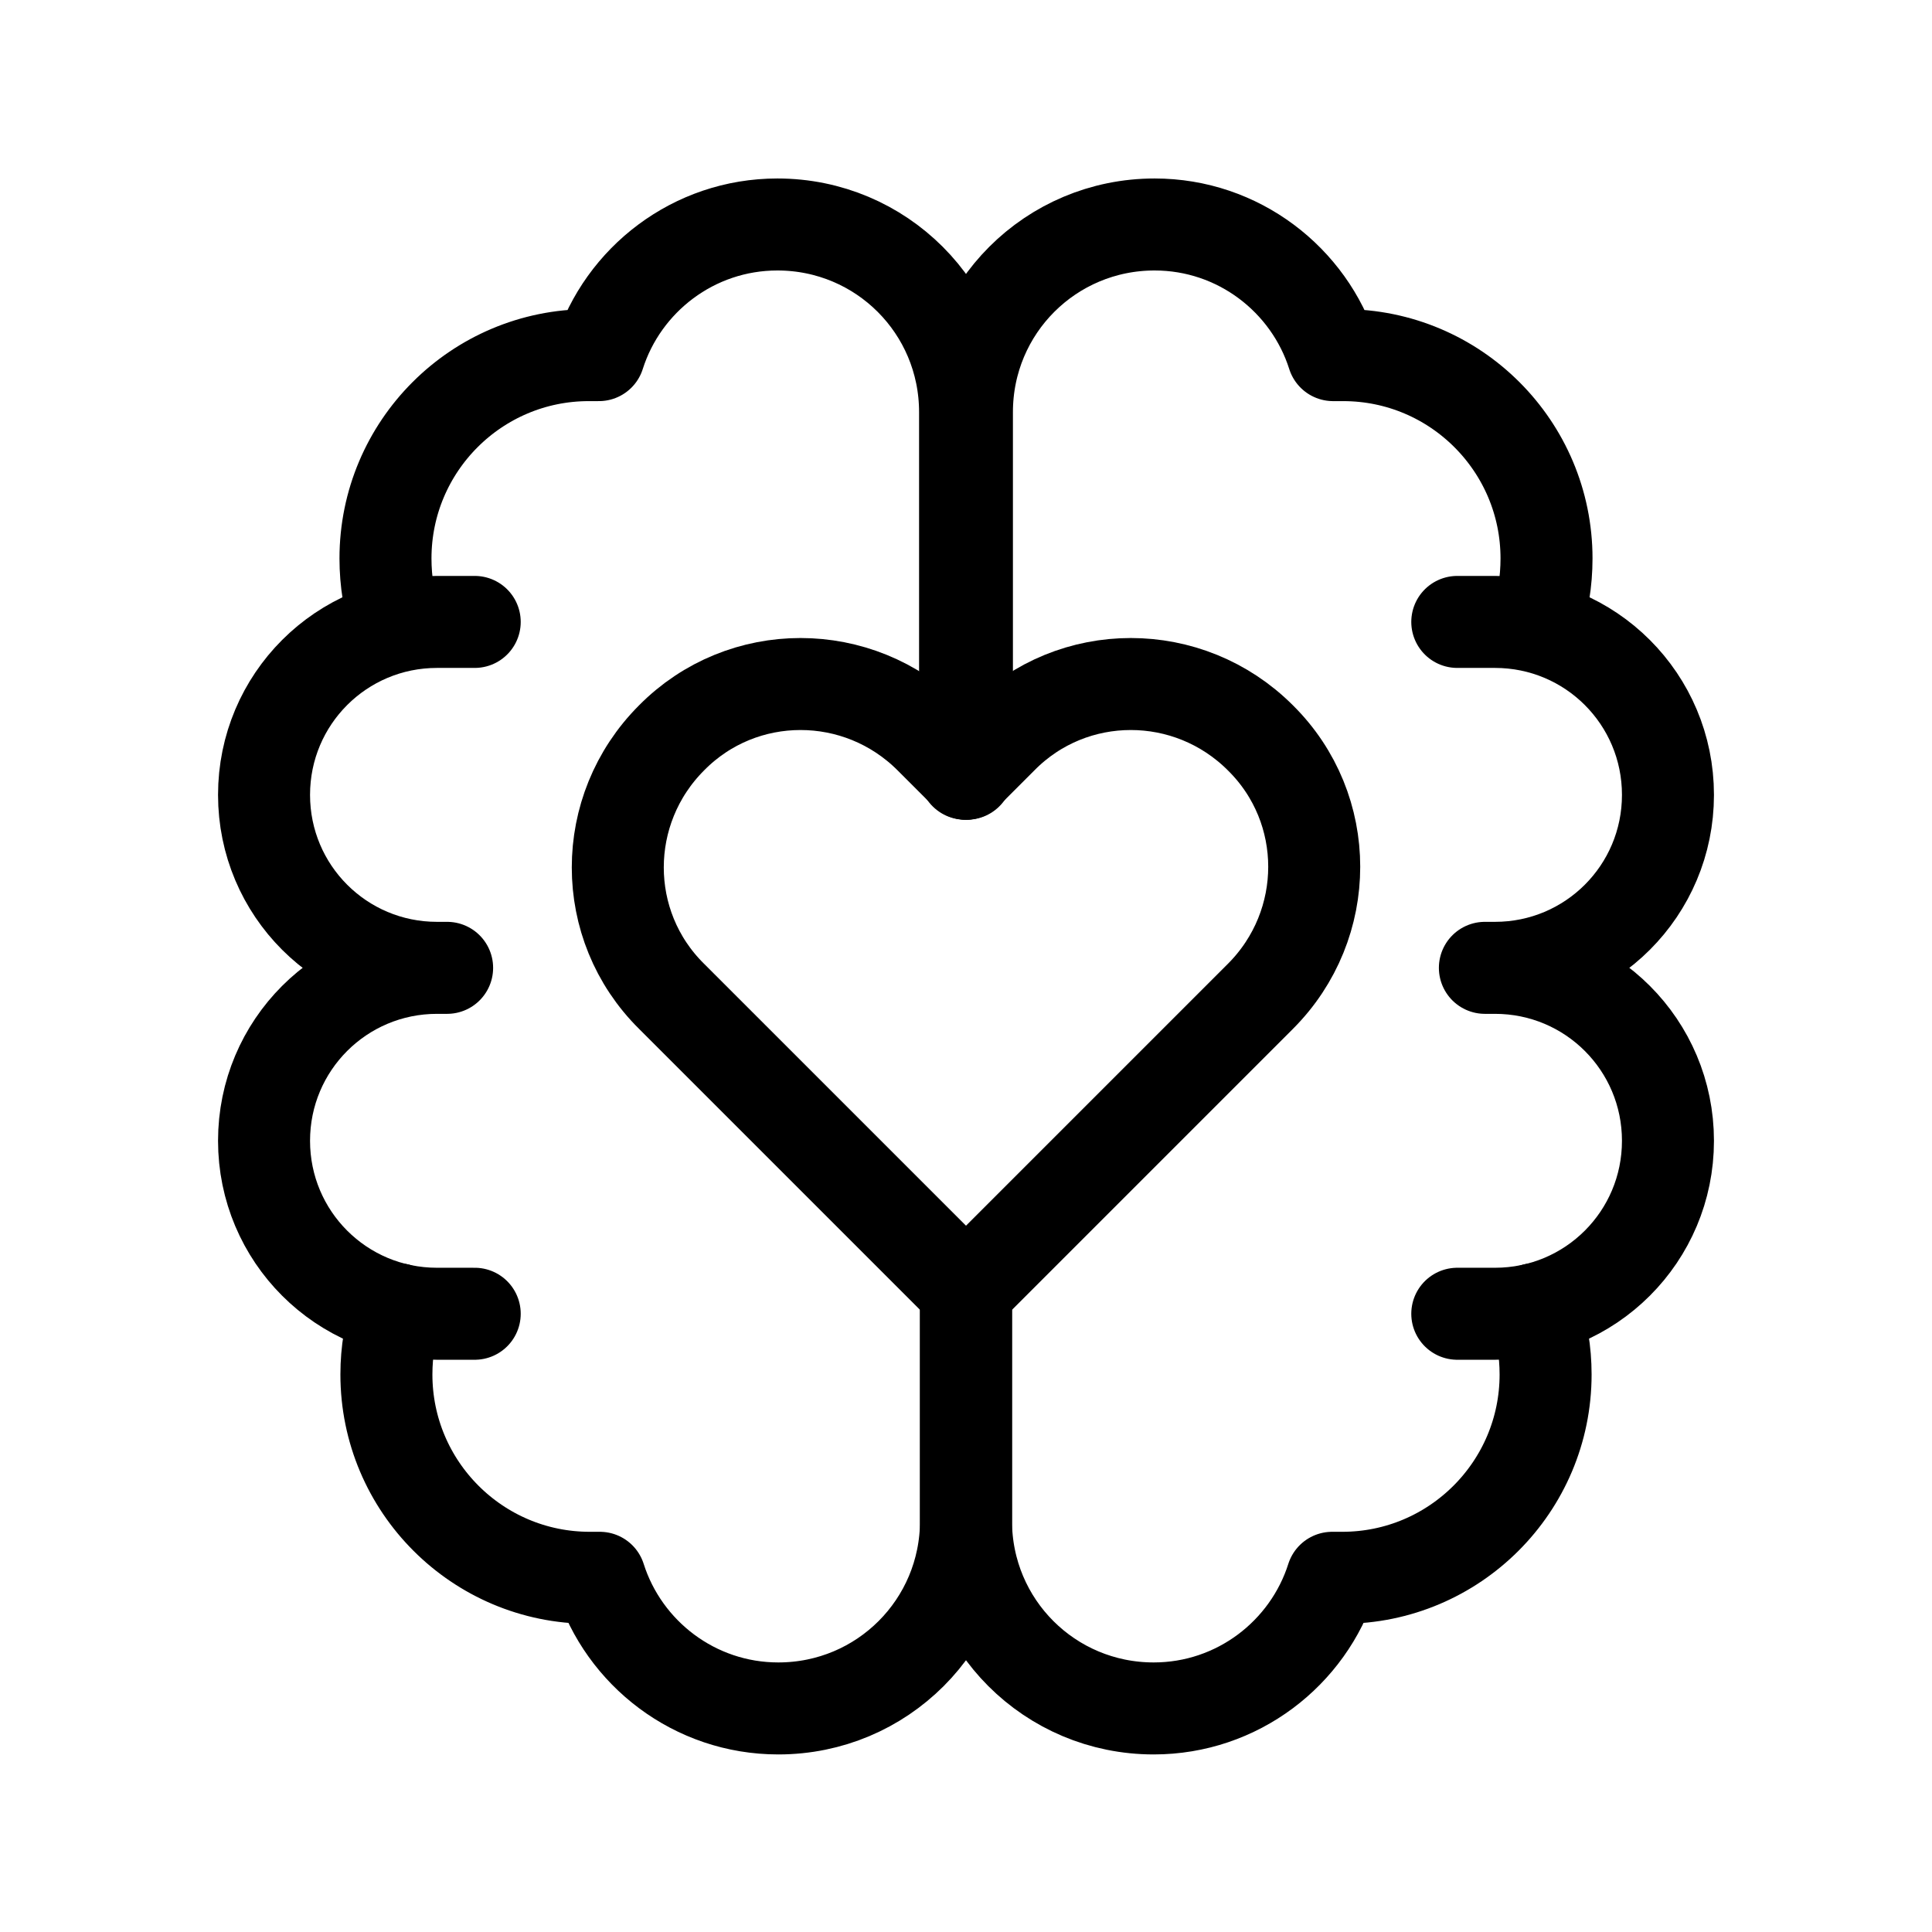 <svg viewBox="0 0 21 21" xmlns="http://www.w3.org/2000/svg" id="Capa_1"><defs><style>.cls-1{fill:none;stroke:#000;stroke-linecap:round;stroke-linejoin:round;}</style></defs><g id="g2023"><g id="g2029"><path d="M10.5,14.03v2.5c0,1.13.91,2.04,2.04,2.04.91,0,1.68-.6,1.94-1.42.04,0,.07,0,.11,0,1.22,0,2.21-.99,2.21-2.21,0-.25-.04-.49-.12-.71" class="cls-1" id="path2031"></path></g><g id="g2033"><path d="M16.69,6.8c.08-.23.12-.48.12-.73,0-1.22-.99-2.21-2.21-2.21-.04,0-.08,0-.11,0-.26-.82-1.03-1.42-1.94-1.42-1.13,0-2.04.91-2.04,2.04v3.93" class="cls-1" id="path2035"></path></g><g id="g2037"><path d="M15.84,14.28h.41c1.04,0,1.88-.84,1.88-1.88s-.84-1.88-1.88-1.88h-.11.11c1.04,0,1.88-.84,1.88-1.88s-.84-1.88-1.88-1.88h-.41" class="cls-1" id="path2039"></path></g><g id="g2041"><path d="M10.5,14.03v2.5c0,1.13-.91,2.04-2.04,2.04-.91,0-1.68-.6-1.94-1.42-.04,0-.07,0-.11,0-1.22,0-2.21-.99-2.21-2.21,0-.25.04-.49.12-.71" class="cls-1" id="path2043"></path></g><g id="g2045"><path d="M4.31,6.8c-.08-.23-.12-.48-.12-.73,0-1.22.99-2.21,2.21-2.21.04,0,.08,0,.11,0,.26-.82,1.03-1.42,1.94-1.42,1.13,0,2.04.91,2.04,2.04v3.93" class="cls-1" id="path2047"></path></g><g id="g2049"><path d="M10.5,14.03l3.2-3.2c.78-.78.78-2.04,0-2.81h0c-.78-.78-2.04-.78-2.81,0l-.39.39-.39-.39c-.78-.78-2.04-.78-2.81,0h0c-.78.78-.78,2.04,0,2.81l3.2,3.2Z" class="cls-1" id="path2051"></path></g><g id="g2053"><path d="M5.16,14.28h-.41c-1.04,0-1.88-.84-1.88-1.88s.84-1.88,1.88-1.88h.11-.11c-1.04,0-1.88-.84-1.88-1.88s.84-1.88,1.88-1.88h.41" class="cls-1" id="path2055"></path></g></g></svg>
